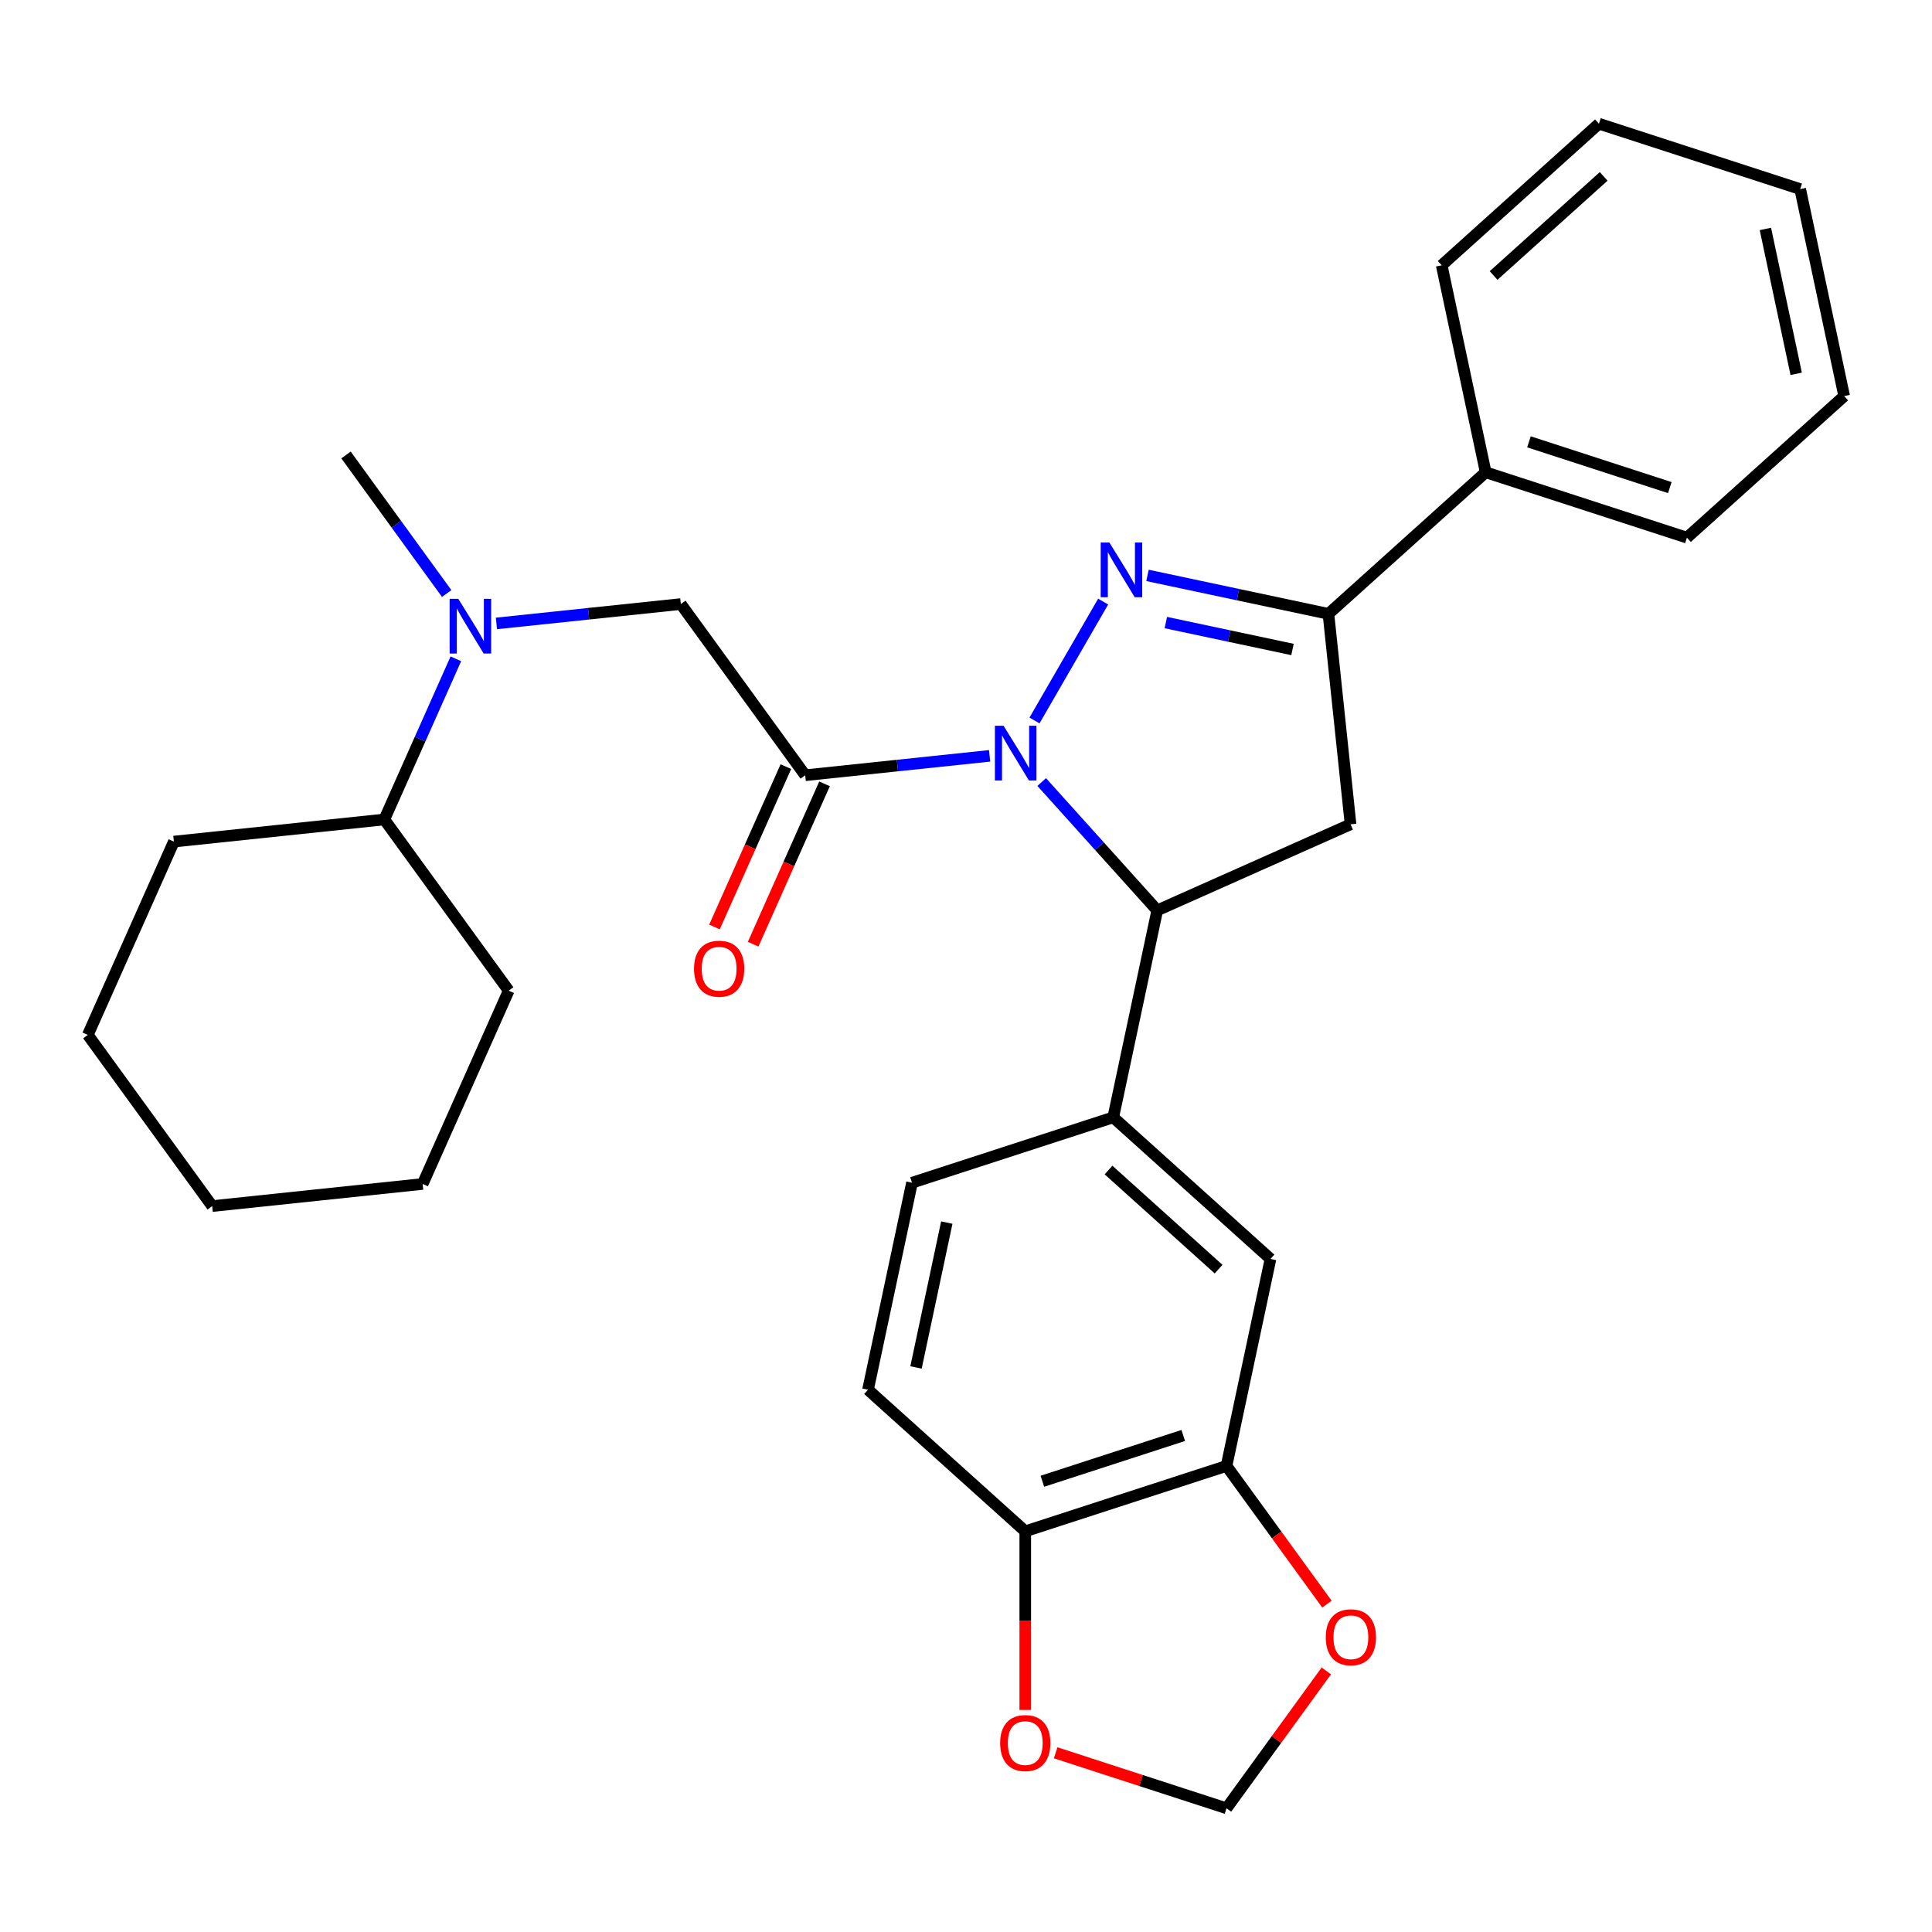 <?xml version='1.0' encoding='iso-8859-1'?>
<svg version='1.1' baseProfile='full'
              xmlns='http://www.w3.org/2000/svg'
                      xmlns:rdkit='http://www.rdkit.org/xml'
                      xmlns:xlink='http://www.w3.org/1999/xlink'
                  xml:space='preserve'
width='1000px' height='1000px' viewBox='0 0 1000 1000'>
<!-- END OF HEADER -->
<rect style='opacity:1.0;fill:#FFFFFF;stroke:none' width='1000' height='1000' x='0' y='0'> </rect>
<path class='bond-0' d='M 235.951,341.001 L 217.439,382.58' style='fill:none;fill-rule:evenodd;stroke:#0000FF;stroke-width:6px;stroke-linecap:butt;stroke-linejoin:miter;stroke-opacity:1' />
<path class='bond-0' d='M 217.439,382.58 L 198.927,424.159' style='fill:none;fill-rule:evenodd;stroke:#000000;stroke-width:6px;stroke-linecap:butt;stroke-linejoin:miter;stroke-opacity:1' />
<path class='bond-1' d='M 256.953,322.686 L 304.676,317.67' style='fill:none;fill-rule:evenodd;stroke:#0000FF;stroke-width:6px;stroke-linecap:butt;stroke-linejoin:miter;stroke-opacity:1' />
<path class='bond-1' d='M 304.676,317.67 L 352.4,312.655' style='fill:none;fill-rule:evenodd;stroke:#000000;stroke-width:6px;stroke-linecap:butt;stroke-linejoin:miter;stroke-opacity:1' />
<path class='bond-2' d='M 231.198,307.205 L 205.148,271.35' style='fill:none;fill-rule:evenodd;stroke:#0000FF;stroke-width:6px;stroke-linecap:butt;stroke-linejoin:miter;stroke-opacity:1' />
<path class='bond-2' d='M 205.148,271.35 L 179.098,235.496' style='fill:none;fill-rule:evenodd;stroke:#000000;stroke-width:6px;stroke-linecap:butt;stroke-linejoin:miter;stroke-opacity:1' />
<path class='bond-3' d='M 352.4,312.655 L 416.777,401.262' style='fill:none;fill-rule:evenodd;stroke:#000000;stroke-width:6px;stroke-linecap:butt;stroke-linejoin:miter;stroke-opacity:1' />
<path class='bond-4' d='M 406.771,396.807 L 388.295,438.306' style='fill:none;fill-rule:evenodd;stroke:#000000;stroke-width:6px;stroke-linecap:butt;stroke-linejoin:miter;stroke-opacity:1' />
<path class='bond-4' d='M 388.295,438.306 L 369.818,479.805' style='fill:none;fill-rule:evenodd;stroke:#FF0000;stroke-width:6px;stroke-linecap:butt;stroke-linejoin:miter;stroke-opacity:1' />
<path class='bond-4' d='M 426.782,405.717 L 408.306,447.216' style='fill:none;fill-rule:evenodd;stroke:#000000;stroke-width:6px;stroke-linecap:butt;stroke-linejoin:miter;stroke-opacity:1' />
<path class='bond-4' d='M 408.306,447.216 L 389.829,488.715' style='fill:none;fill-rule:evenodd;stroke:#FF0000;stroke-width:6px;stroke-linecap:butt;stroke-linejoin:miter;stroke-opacity:1' />
<path class='bond-5' d='M 416.777,401.262 L 464.5,396.246' style='fill:none;fill-rule:evenodd;stroke:#000000;stroke-width:6px;stroke-linecap:butt;stroke-linejoin:miter;stroke-opacity:1' />
<path class='bond-5' d='M 464.5,396.246 L 512.224,391.23' style='fill:none;fill-rule:evenodd;stroke:#0000FF;stroke-width:6px;stroke-linecap:butt;stroke-linejoin:miter;stroke-opacity:1' />
<path class='bond-6' d='M 218.756,612.822 L 109.832,624.271' style='fill:none;fill-rule:evenodd;stroke:#000000;stroke-width:6px;stroke-linecap:butt;stroke-linejoin:miter;stroke-opacity:1' />
<path class='bond-7' d='M 218.756,612.822 L 263.304,512.766' style='fill:none;fill-rule:evenodd;stroke:#000000;stroke-width:6px;stroke-linecap:butt;stroke-linejoin:miter;stroke-opacity:1' />
<path class='bond-8' d='M 109.832,624.271 L 45.455,535.663' style='fill:none;fill-rule:evenodd;stroke:#000000;stroke-width:6px;stroke-linecap:butt;stroke-linejoin:miter;stroke-opacity:1' />
<path class='bond-9' d='M 535.458,372.915 L 570.99,311.373' style='fill:none;fill-rule:evenodd;stroke:#0000FF;stroke-width:6px;stroke-linecap:butt;stroke-linejoin:miter;stroke-opacity:1' />
<path class='bond-10' d='M 539.18,404.782 L 569.084,437.994' style='fill:none;fill-rule:evenodd;stroke:#0000FF;stroke-width:6px;stroke-linecap:butt;stroke-linejoin:miter;stroke-opacity:1' />
<path class='bond-10' d='M 569.084,437.994 L 598.988,471.206' style='fill:none;fill-rule:evenodd;stroke:#000000;stroke-width:6px;stroke-linecap:butt;stroke-linejoin:miter;stroke-opacity:1' />
<path class='bond-11' d='M 593.942,297.827 L 640.769,307.78' style='fill:none;fill-rule:evenodd;stroke:#0000FF;stroke-width:6px;stroke-linecap:butt;stroke-linejoin:miter;stroke-opacity:1' />
<path class='bond-11' d='M 640.769,307.78 L 687.596,317.734' style='fill:none;fill-rule:evenodd;stroke:#000000;stroke-width:6px;stroke-linecap:butt;stroke-linejoin:miter;stroke-opacity:1' />
<path class='bond-11' d='M 603.436,322.239 L 636.215,329.207' style='fill:none;fill-rule:evenodd;stroke:#0000FF;stroke-width:6px;stroke-linecap:butt;stroke-linejoin:miter;stroke-opacity:1' />
<path class='bond-11' d='M 636.215,329.207 L 668.993,336.174' style='fill:none;fill-rule:evenodd;stroke:#000000;stroke-width:6px;stroke-linecap:butt;stroke-linejoin:miter;stroke-opacity:1' />
<path class='bond-12' d='M 687.596,317.734 L 768.988,244.447' style='fill:none;fill-rule:evenodd;stroke:#000000;stroke-width:6px;stroke-linecap:butt;stroke-linejoin:miter;stroke-opacity:1' />
<path class='bond-13' d='M 687.596,317.734 L 699.044,426.659' style='fill:none;fill-rule:evenodd;stroke:#000000;stroke-width:6px;stroke-linecap:butt;stroke-linejoin:miter;stroke-opacity:1' />
<path class='bond-14' d='M 699.044,426.659 L 598.988,471.206' style='fill:none;fill-rule:evenodd;stroke:#000000;stroke-width:6px;stroke-linecap:butt;stroke-linejoin:miter;stroke-opacity:1' />
<path class='bond-15' d='M 598.988,471.206 L 576.217,578.338' style='fill:none;fill-rule:evenodd;stroke:#000000;stroke-width:6px;stroke-linecap:butt;stroke-linejoin:miter;stroke-opacity:1' />
<path class='bond-16' d='M 768.988,244.447 L 873.153,278.292' style='fill:none;fill-rule:evenodd;stroke:#000000;stroke-width:6px;stroke-linecap:butt;stroke-linejoin:miter;stroke-opacity:1' />
<path class='bond-16' d='M 791.382,228.691 L 864.297,252.383' style='fill:none;fill-rule:evenodd;stroke:#000000;stroke-width:6px;stroke-linecap:butt;stroke-linejoin:miter;stroke-opacity:1' />
<path class='bond-17' d='M 768.988,244.447 L 746.217,137.316' style='fill:none;fill-rule:evenodd;stroke:#000000;stroke-width:6px;stroke-linecap:butt;stroke-linejoin:miter;stroke-opacity:1' />
<path class='bond-18' d='M 873.153,278.292 L 954.545,205.006' style='fill:none;fill-rule:evenodd;stroke:#000000;stroke-width:6px;stroke-linecap:butt;stroke-linejoin:miter;stroke-opacity:1' />
<path class='bond-19' d='M 634.838,758.756 L 530.674,792.601' style='fill:none;fill-rule:evenodd;stroke:#000000;stroke-width:6px;stroke-linecap:butt;stroke-linejoin:miter;stroke-opacity:1' />
<path class='bond-19' d='M 612.444,743 L 539.529,766.691' style='fill:none;fill-rule:evenodd;stroke:#000000;stroke-width:6px;stroke-linecap:butt;stroke-linejoin:miter;stroke-opacity:1' />
<path class='bond-20' d='M 634.838,758.756 L 660.83,794.53' style='fill:none;fill-rule:evenodd;stroke:#000000;stroke-width:6px;stroke-linecap:butt;stroke-linejoin:miter;stroke-opacity:1' />
<path class='bond-20' d='M 660.83,794.53 L 686.822,830.305' style='fill:none;fill-rule:evenodd;stroke:#FF0000;stroke-width:6px;stroke-linecap:butt;stroke-linejoin:miter;stroke-opacity:1' />
<path class='bond-21' d='M 634.838,758.756 L 657.609,651.624' style='fill:none;fill-rule:evenodd;stroke:#000000;stroke-width:6px;stroke-linecap:butt;stroke-linejoin:miter;stroke-opacity:1' />
<path class='bond-22' d='M 530.674,792.601 L 530.674,838.834' style='fill:none;fill-rule:evenodd;stroke:#000000;stroke-width:6px;stroke-linecap:butt;stroke-linejoin:miter;stroke-opacity:1' />
<path class='bond-22' d='M 530.674,838.834 L 530.674,885.067' style='fill:none;fill-rule:evenodd;stroke:#FF0000;stroke-width:6px;stroke-linecap:butt;stroke-linejoin:miter;stroke-opacity:1' />
<path class='bond-23' d='M 530.674,792.601 L 449.281,719.314' style='fill:none;fill-rule:evenodd;stroke:#000000;stroke-width:6px;stroke-linecap:butt;stroke-linejoin:miter;stroke-opacity:1' />
<path class='bond-24' d='M 686.502,864.861 L 660.67,900.416' style='fill:none;fill-rule:evenodd;stroke:#FF0000;stroke-width:6px;stroke-linecap:butt;stroke-linejoin:miter;stroke-opacity:1' />
<path class='bond-24' d='M 660.67,900.416 L 634.838,935.971' style='fill:none;fill-rule:evenodd;stroke:#000000;stroke-width:6px;stroke-linecap:butt;stroke-linejoin:miter;stroke-opacity:1' />
<path class='bond-25' d='M 546.412,907.239 L 590.625,921.605' style='fill:none;fill-rule:evenodd;stroke:#FF0000;stroke-width:6px;stroke-linecap:butt;stroke-linejoin:miter;stroke-opacity:1' />
<path class='bond-25' d='M 590.625,921.605 L 634.838,935.971' style='fill:none;fill-rule:evenodd;stroke:#000000;stroke-width:6px;stroke-linecap:butt;stroke-linejoin:miter;stroke-opacity:1' />
<path class='bond-26' d='M 657.609,651.624 L 576.217,578.338' style='fill:none;fill-rule:evenodd;stroke:#000000;stroke-width:6px;stroke-linecap:butt;stroke-linejoin:miter;stroke-opacity:1' />
<path class='bond-26' d='M 630.743,656.91 L 573.768,605.609' style='fill:none;fill-rule:evenodd;stroke:#000000;stroke-width:6px;stroke-linecap:butt;stroke-linejoin:miter;stroke-opacity:1' />
<path class='bond-27' d='M 449.281,719.314 L 472.052,612.183' style='fill:none;fill-rule:evenodd;stroke:#000000;stroke-width:6px;stroke-linecap:butt;stroke-linejoin:miter;stroke-opacity:1' />
<path class='bond-27' d='M 474.123,707.799 L 490.063,632.807' style='fill:none;fill-rule:evenodd;stroke:#000000;stroke-width:6px;stroke-linecap:butt;stroke-linejoin:miter;stroke-opacity:1' />
<path class='bond-28' d='M 576.217,578.338 L 472.052,612.183' style='fill:none;fill-rule:evenodd;stroke:#000000;stroke-width:6px;stroke-linecap:butt;stroke-linejoin:miter;stroke-opacity:1' />
<path class='bond-29' d='M 746.217,137.316 L 827.61,64.029' style='fill:none;fill-rule:evenodd;stroke:#000000;stroke-width:6px;stroke-linecap:butt;stroke-linejoin:miter;stroke-opacity:1' />
<path class='bond-29' d='M 773.083,142.601 L 830.058,91.301' style='fill:none;fill-rule:evenodd;stroke:#000000;stroke-width:6px;stroke-linecap:butt;stroke-linejoin:miter;stroke-opacity:1' />
<path class='bond-30' d='M 954.545,205.006 L 931.774,97.874' style='fill:none;fill-rule:evenodd;stroke:#000000;stroke-width:6px;stroke-linecap:butt;stroke-linejoin:miter;stroke-opacity:1' />
<path class='bond-30' d='M 929.703,193.491 L 913.763,118.499' style='fill:none;fill-rule:evenodd;stroke:#000000;stroke-width:6px;stroke-linecap:butt;stroke-linejoin:miter;stroke-opacity:1' />
<path class='bond-31' d='M 827.61,64.029 L 931.774,97.874' style='fill:none;fill-rule:evenodd;stroke:#000000;stroke-width:6px;stroke-linecap:butt;stroke-linejoin:miter;stroke-opacity:1' />
<path class='bond-32' d='M 45.455,535.663 L 90.002,435.607' style='fill:none;fill-rule:evenodd;stroke:#000000;stroke-width:6px;stroke-linecap:butt;stroke-linejoin:miter;stroke-opacity:1' />
<path class='bond-33' d='M 90.002,435.607 L 198.927,424.159' style='fill:none;fill-rule:evenodd;stroke:#000000;stroke-width:6px;stroke-linecap:butt;stroke-linejoin:miter;stroke-opacity:1' />
<path class='bond-34' d='M 198.927,424.159 L 263.304,512.766' style='fill:none;fill-rule:evenodd;stroke:#000000;stroke-width:6px;stroke-linecap:butt;stroke-linejoin:miter;stroke-opacity:1' />
<path  class='atom-0' d='M 237.215 309.943
L 246.495 324.943
Q 247.415 326.423, 248.895 329.103
Q 250.375 331.783, 250.455 331.943
L 250.455 309.943
L 254.215 309.943
L 254.215 338.263
L 250.335 338.263
L 240.375 321.863
Q 239.215 319.943, 237.975 317.743
Q 236.775 315.543, 236.415 314.863
L 236.415 338.263
L 232.735 338.263
L 232.735 309.943
L 237.215 309.943
' fill='#0000FF'/>
<path  class='atom-4' d='M 359.229 501.398
Q 359.229 494.598, 362.589 490.798
Q 365.949 486.998, 372.229 486.998
Q 378.509 486.998, 381.869 490.798
Q 385.229 494.598, 385.229 501.398
Q 385.229 508.278, 381.829 512.198
Q 378.429 516.078, 372.229 516.078
Q 365.989 516.078, 362.589 512.198
Q 359.229 508.318, 359.229 501.398
M 372.229 512.878
Q 376.549 512.878, 378.869 509.998
Q 381.229 507.078, 381.229 501.398
Q 381.229 495.838, 378.869 493.038
Q 376.549 490.198, 372.229 490.198
Q 367.909 490.198, 365.549 492.998
Q 363.229 495.798, 363.229 501.398
Q 363.229 507.118, 365.549 509.998
Q 367.909 512.878, 372.229 512.878
' fill='#FF0000'/>
<path  class='atom-6' d='M 519.442 375.654
L 528.722 390.654
Q 529.642 392.134, 531.122 394.814
Q 532.602 397.494, 532.682 397.654
L 532.682 375.654
L 536.442 375.654
L 536.442 403.974
L 532.562 403.974
L 522.602 387.574
Q 521.442 385.654, 520.202 383.454
Q 519.002 381.254, 518.642 380.574
L 518.642 403.974
L 514.962 403.974
L 514.962 375.654
L 519.442 375.654
' fill='#0000FF'/>
<path  class='atom-7' d='M 574.204 280.802
L 583.484 295.802
Q 584.404 297.282, 585.884 299.962
Q 587.364 302.642, 587.444 302.802
L 587.444 280.802
L 591.204 280.802
L 591.204 309.122
L 587.324 309.122
L 577.364 292.722
Q 576.204 290.802, 574.964 288.602
Q 573.764 286.402, 573.404 285.722
L 573.404 309.122
L 569.724 309.122
L 569.724 280.802
L 574.204 280.802
' fill='#0000FF'/>
<path  class='atom-15' d='M 686.215 847.443
Q 686.215 840.643, 689.575 836.843
Q 692.935 833.043, 699.215 833.043
Q 705.495 833.043, 708.855 836.843
Q 712.215 840.643, 712.215 847.443
Q 712.215 854.323, 708.815 858.243
Q 705.415 862.123, 699.215 862.123
Q 692.975 862.123, 689.575 858.243
Q 686.215 854.363, 686.215 847.443
M 699.215 858.923
Q 703.535 858.923, 705.855 856.043
Q 708.215 853.123, 708.215 847.443
Q 708.215 841.883, 705.855 839.083
Q 703.535 836.243, 699.215 836.243
Q 694.895 836.243, 692.535 839.043
Q 690.215 841.843, 690.215 847.443
Q 690.215 853.163, 692.535 856.043
Q 694.895 858.923, 699.215 858.923
' fill='#FF0000'/>
<path  class='atom-16' d='M 517.674 902.206
Q 517.674 895.406, 521.034 891.606
Q 524.394 887.806, 530.674 887.806
Q 536.954 887.806, 540.314 891.606
Q 543.674 895.406, 543.674 902.206
Q 543.674 909.086, 540.274 913.006
Q 536.874 916.886, 530.674 916.886
Q 524.434 916.886, 521.034 913.006
Q 517.674 909.126, 517.674 902.206
M 530.674 913.686
Q 534.994 913.686, 537.314 910.806
Q 539.674 907.886, 539.674 902.206
Q 539.674 896.646, 537.314 893.846
Q 534.994 891.006, 530.674 891.006
Q 526.354 891.006, 523.994 893.806
Q 521.674 896.606, 521.674 902.206
Q 521.674 907.926, 523.994 910.806
Q 526.354 913.686, 530.674 913.686
' fill='#FF0000'/>
</svg>
